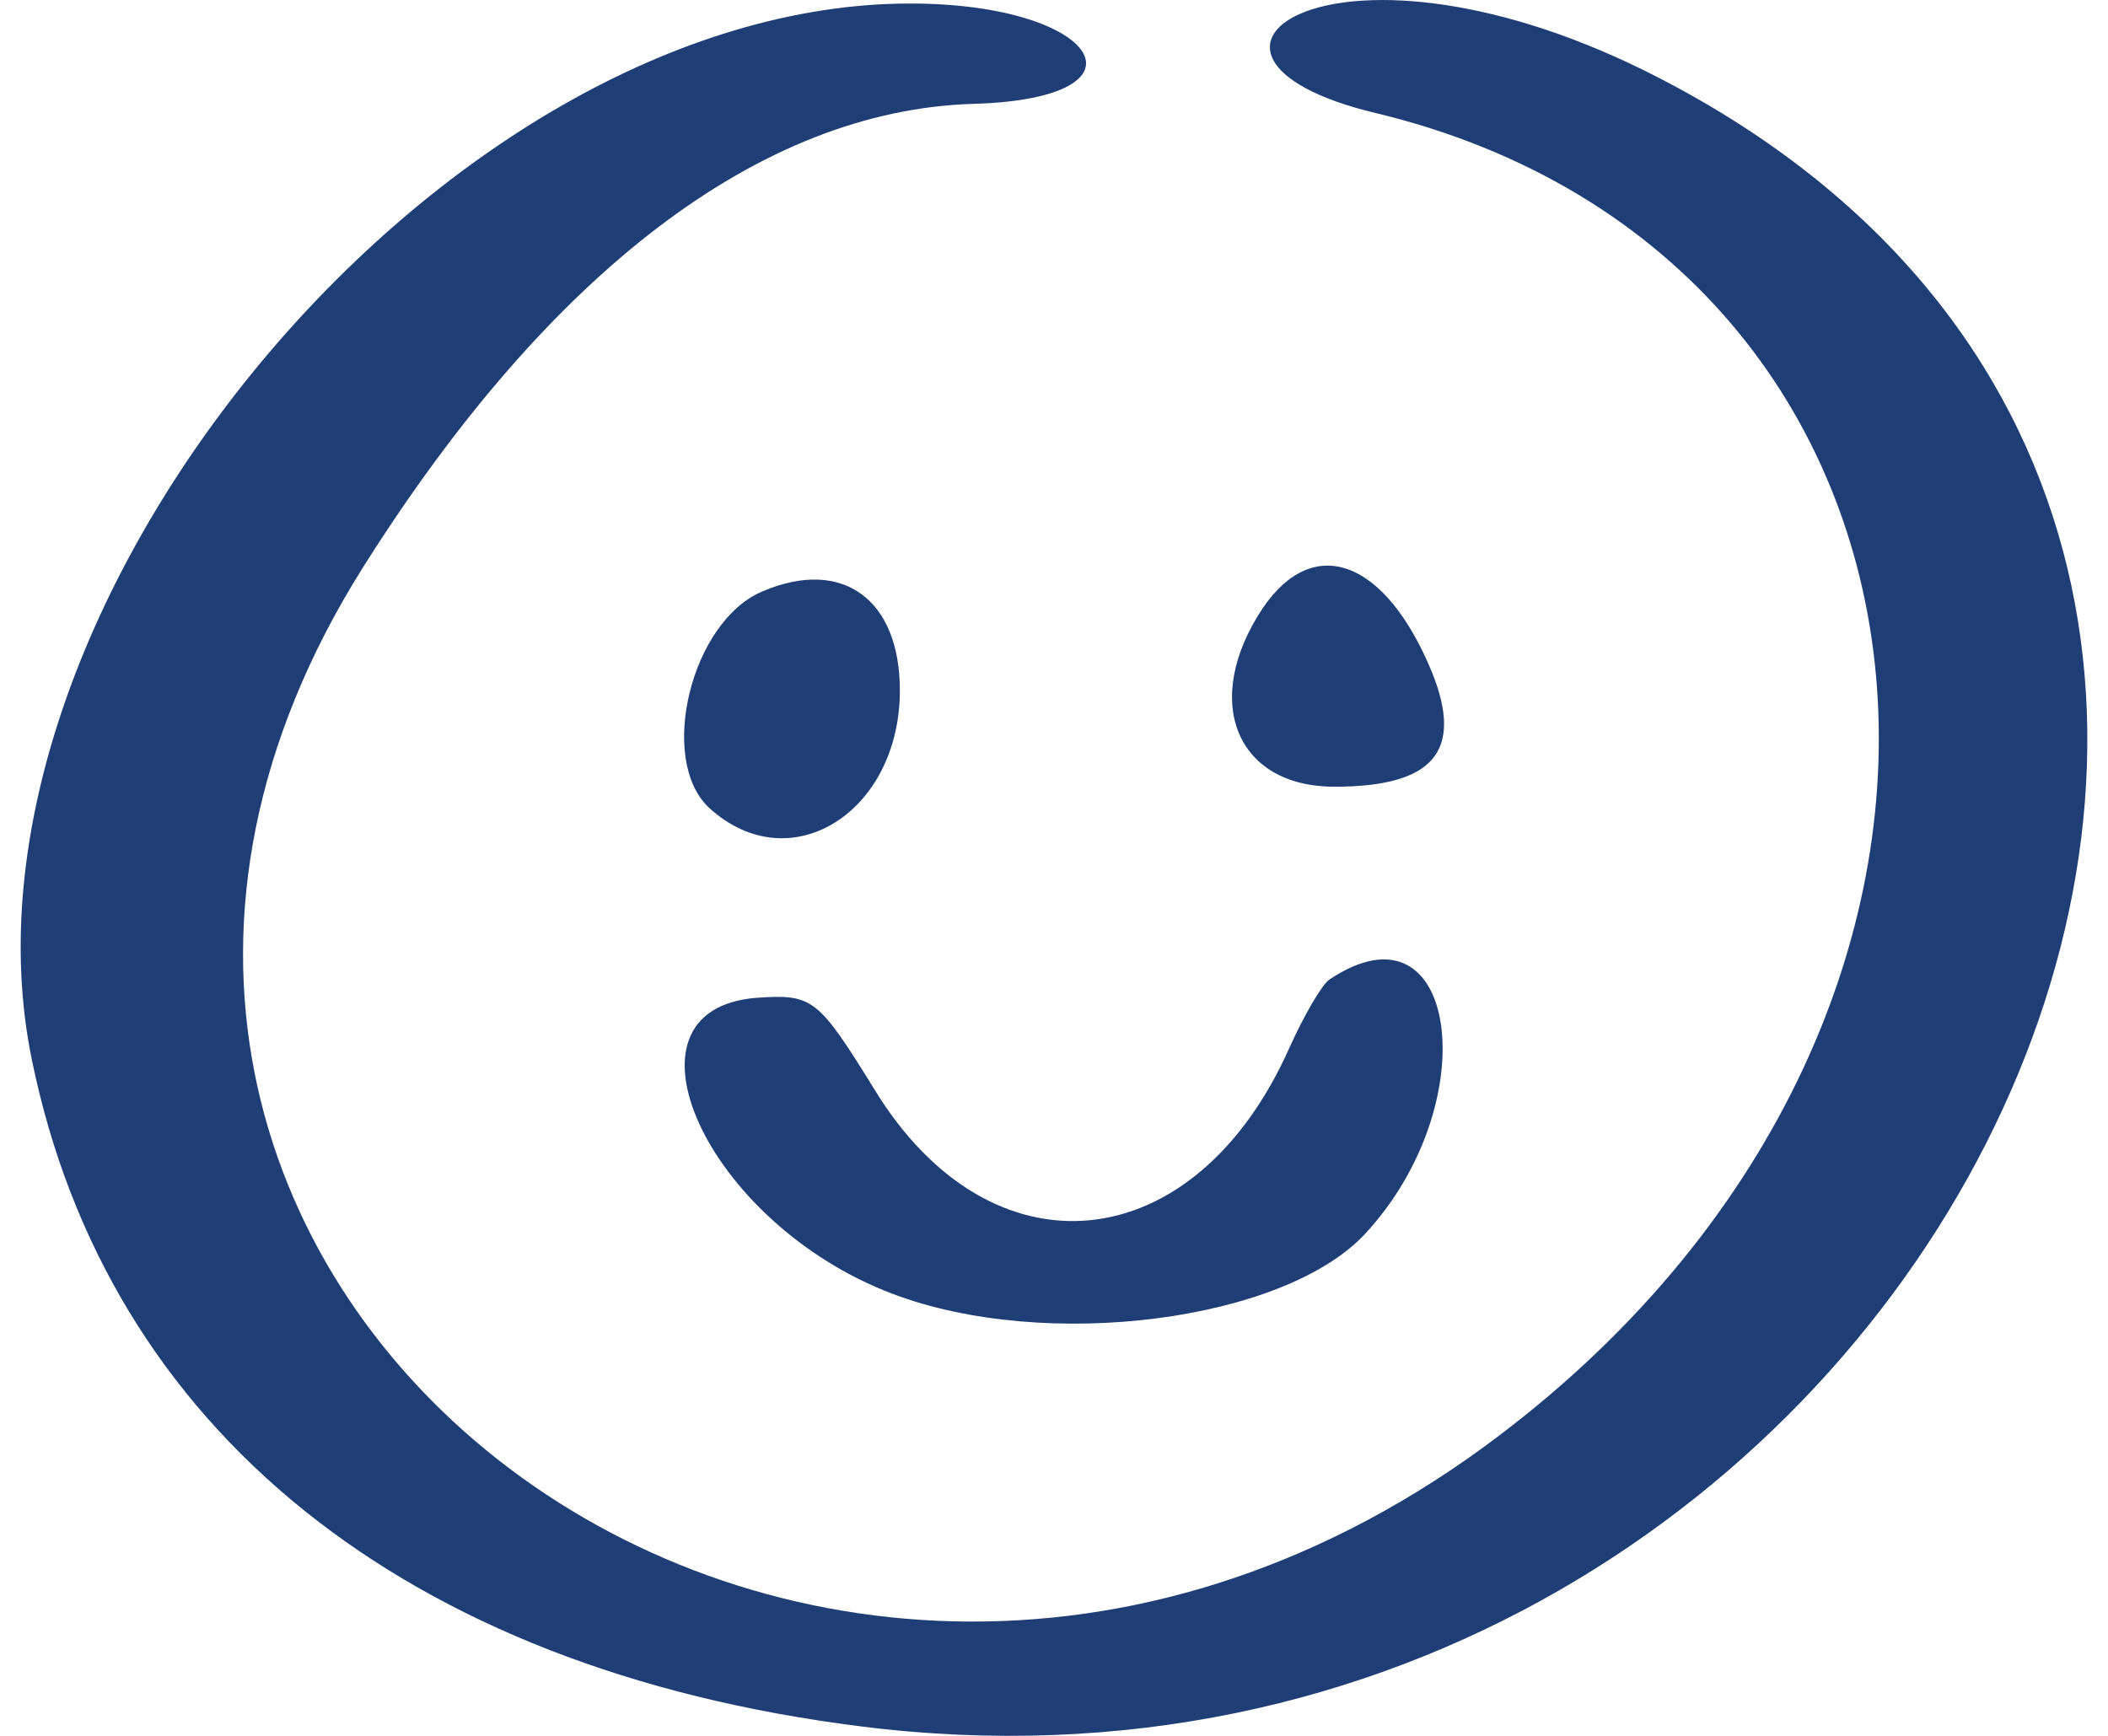 <svg width="51" height="42" viewBox="0 0 51 42" fill="none" xmlns="http://www.w3.org/2000/svg">
<path d="M33.278 2.734C27.478 1.347 32.317 -2.153 40.133 1.883C61.906 13.108 46.46 45.017 20.81 41.769C9.799 40.382 2.604 34.58 0.774 25.657C-1.49 14.747 10.699 0.085 22.02 0.085C26.61 0.085 28.037 2.387 23.539 2.513C18.422 2.671 13.304 6.549 8.776 13.738C-1.894 30.702 19.135 47.224 35.883 35.022C49.996 24.711 47.98 6.265 33.278 2.734Z" fill="#203E76"/>
<path d="M18.297 24.143C19.662 24.049 19.786 24.143 21.151 26.351C23.974 30.985 28.905 30.513 31.2 25.341C31.541 24.585 31.976 23.828 32.161 23.702C35.263 21.621 35.977 26.666 33.03 29.85C31.076 31.963 25.307 32.72 21.585 31.301C17.088 29.598 14.731 24.427 18.297 24.143Z" fill="#203E76"/>
<path d="M34.643 16.261C33.526 13.549 31.79 12.887 30.549 14.716C29.06 16.954 29.898 19.035 32.286 19.035C34.674 19.035 35.418 18.184 34.643 16.261Z" fill="#203E76"/>
<path d="M18.453 14.306C20.376 13.486 21.771 14.495 21.771 16.702C21.771 19.666 19.104 21.337 17.15 19.54C15.91 18.373 16.716 15.031 18.453 14.306Z" fill="#203E76"/>
</svg>
